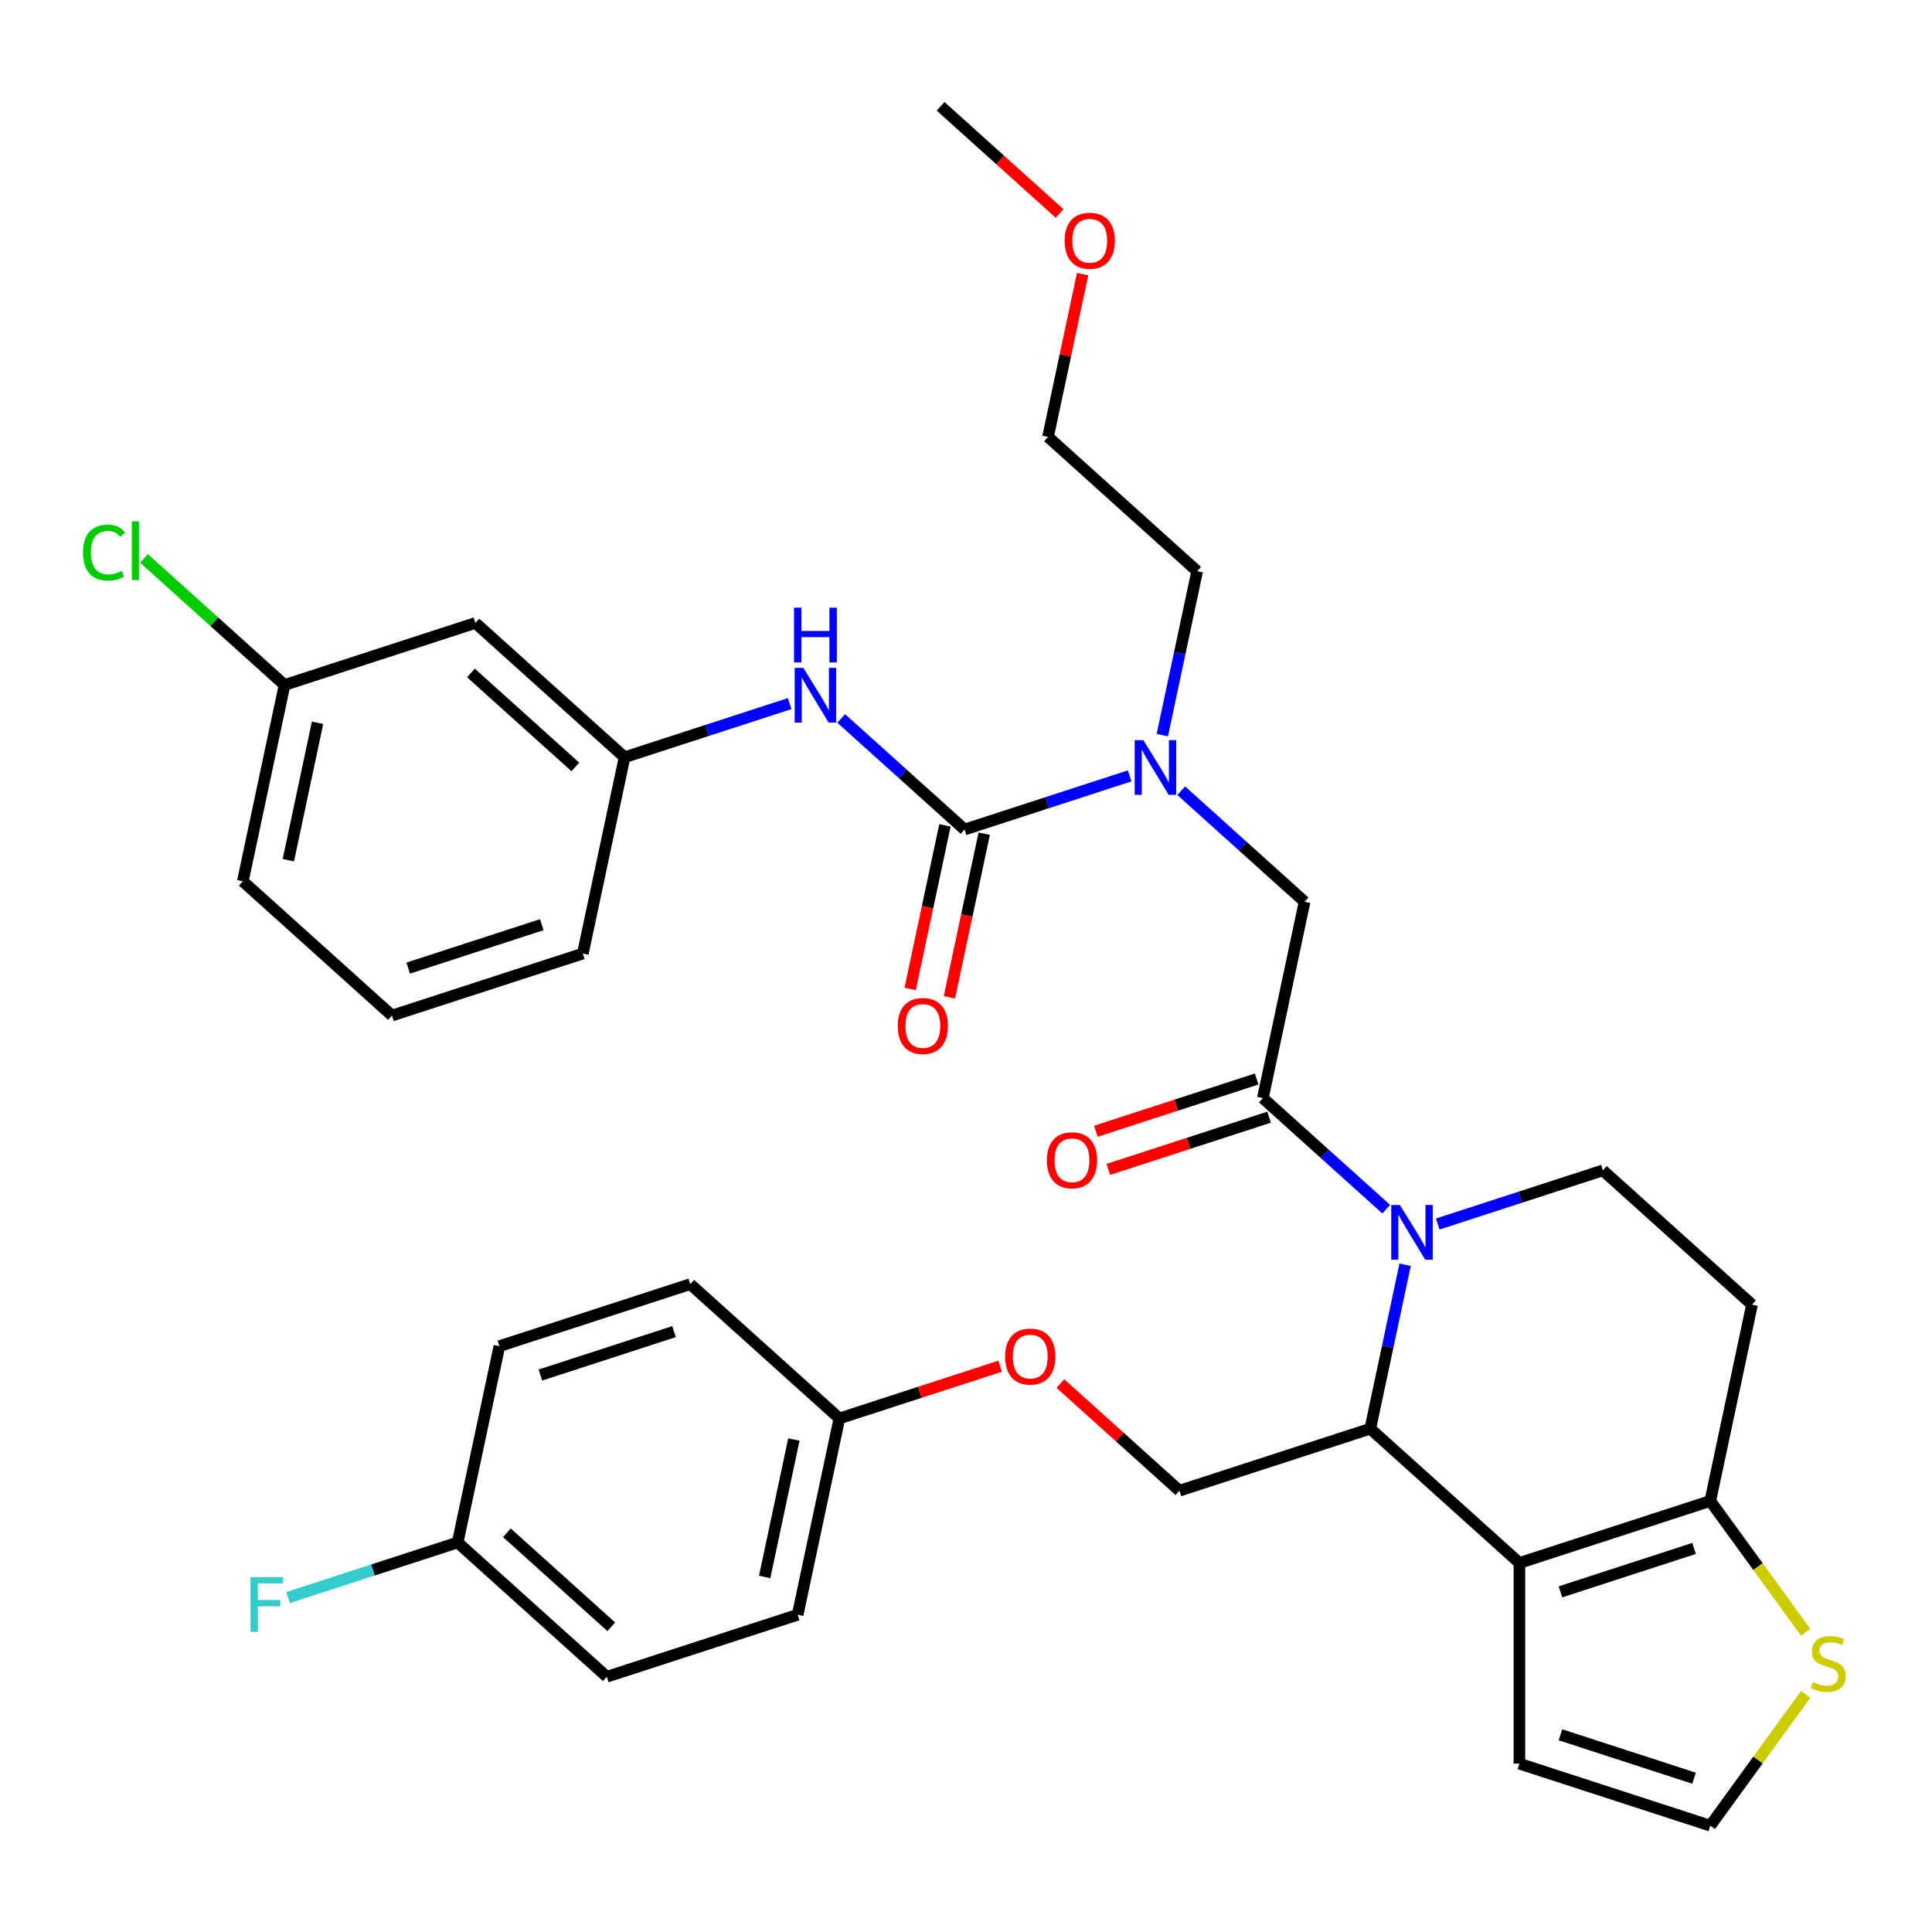 <?xml version='1.0' encoding='iso-8859-1'?>
<svg version='1.1' baseProfile='full'
              xmlns='http://www.w3.org/2000/svg'
                      xmlns:rdkit='http://www.rdkit.org/xml'
                      xmlns:xlink='http://www.w3.org/1999/xlink'
                  xml:space='preserve'
width='1000px' height='1000px' viewBox='0 0 1000 1000'>
<!-- END OF HEADER -->
<rect style='opacity:1.0;fill:#FFFFFF;stroke:none' width='1000' height='1000' x='0' y='0'> </rect>
<path class='bond-0' d='M 246.079,322.443 L 323.274,391.951' style='fill:none;fill-rule:evenodd;stroke:#000000;stroke-width:6px;stroke-linecap:butt;stroke-linejoin:miter;stroke-opacity:1' />
<path class='bond-0' d='M 243.757,348.309 L 297.794,396.964' style='fill:none;fill-rule:evenodd;stroke:#000000;stroke-width:6px;stroke-linecap:butt;stroke-linejoin:miter;stroke-opacity:1' />
<path class='bond-1' d='M 246.079,322.443 L 147.286,354.543' style='fill:none;fill-rule:evenodd;stroke:#000000;stroke-width:6px;stroke-linecap:butt;stroke-linejoin:miter;stroke-opacity:1' />
<path class='bond-2' d='M 611.392,409.267 L 643.321,438.016' style='fill:none;fill-rule:evenodd;stroke:#0000FF;stroke-width:6px;stroke-linecap:butt;stroke-linejoin:miter;stroke-opacity:1' />
<path class='bond-2' d='M 643.321,438.016 L 675.251,466.765' style='fill:none;fill-rule:evenodd;stroke:#000000;stroke-width:6px;stroke-linecap:butt;stroke-linejoin:miter;stroke-opacity:1' />
<path class='bond-3' d='M 584.718,401.592 L 541.99,415.475' style='fill:none;fill-rule:evenodd;stroke:#0000FF;stroke-width:6px;stroke-linecap:butt;stroke-linejoin:miter;stroke-opacity:1' />
<path class='bond-3' d='M 541.99,415.475 L 499.263,429.358' style='fill:none;fill-rule:evenodd;stroke:#000000;stroke-width:6px;stroke-linecap:butt;stroke-linejoin:miter;stroke-opacity:1' />
<path class='bond-4' d='M 601.617,380.501 L 610.635,338.076' style='fill:none;fill-rule:evenodd;stroke:#0000FF;stroke-width:6px;stroke-linecap:butt;stroke-linejoin:miter;stroke-opacity:1' />
<path class='bond-4' d='M 610.635,338.076 L 619.652,295.651' style='fill:none;fill-rule:evenodd;stroke:#000000;stroke-width:6px;stroke-linecap:butt;stroke-linejoin:miter;stroke-opacity:1' />
<path class='bond-5' d='M 489.102,427.198 L 480.101,469.543' style='fill:none;fill-rule:evenodd;stroke:#000000;stroke-width:6px;stroke-linecap:butt;stroke-linejoin:miter;stroke-opacity:1' />
<path class='bond-5' d='M 480.101,469.543 L 471.1,511.888' style='fill:none;fill-rule:evenodd;stroke:#FF0000;stroke-width:6px;stroke-linecap:butt;stroke-linejoin:miter;stroke-opacity:1' />
<path class='bond-5' d='M 509.423,431.518 L 500.423,473.863' style='fill:none;fill-rule:evenodd;stroke:#000000;stroke-width:6px;stroke-linecap:butt;stroke-linejoin:miter;stroke-opacity:1' />
<path class='bond-5' d='M 500.423,473.863 L 491.422,516.207' style='fill:none;fill-rule:evenodd;stroke:#FF0000;stroke-width:6px;stroke-linecap:butt;stroke-linejoin:miter;stroke-opacity:1' />
<path class='bond-6' d='M 499.263,429.358 L 467.333,400.609' style='fill:none;fill-rule:evenodd;stroke:#000000;stroke-width:6px;stroke-linecap:butt;stroke-linejoin:miter;stroke-opacity:1' />
<path class='bond-6' d='M 467.333,400.609 L 435.404,371.859' style='fill:none;fill-rule:evenodd;stroke:#0000FF;stroke-width:6px;stroke-linecap:butt;stroke-linejoin:miter;stroke-opacity:1' />
<path class='bond-7' d='M 408.73,364.184 L 366.002,378.067' style='fill:none;fill-rule:evenodd;stroke:#0000FF;stroke-width:6px;stroke-linecap:butt;stroke-linejoin:miter;stroke-opacity:1' />
<path class='bond-7' d='M 366.002,378.067 L 323.274,391.951' style='fill:none;fill-rule:evenodd;stroke:#000000;stroke-width:6px;stroke-linecap:butt;stroke-linejoin:miter;stroke-opacity:1' />
<path class='bond-8' d='M 323.274,391.951 L 301.677,493.557' style='fill:none;fill-rule:evenodd;stroke:#000000;stroke-width:6px;stroke-linecap:butt;stroke-linejoin:miter;stroke-opacity:1' />
<path class='bond-9' d='M 147.286,354.543 L 110.907,321.787' style='fill:none;fill-rule:evenodd;stroke:#000000;stroke-width:6px;stroke-linecap:butt;stroke-linejoin:miter;stroke-opacity:1' />
<path class='bond-9' d='M 110.907,321.787 L 74.528,289.031' style='fill:none;fill-rule:evenodd;stroke:#00CC00;stroke-width:6px;stroke-linecap:butt;stroke-linejoin:miter;stroke-opacity:1' />
<path class='bond-10' d='M 147.286,354.543 L 125.689,456.15' style='fill:none;fill-rule:evenodd;stroke:#000000;stroke-width:6px;stroke-linecap:butt;stroke-linejoin:miter;stroke-opacity:1' />
<path class='bond-10' d='M 164.368,374.104 L 149.25,445.228' style='fill:none;fill-rule:evenodd;stroke:#000000;stroke-width:6px;stroke-linecap:butt;stroke-linejoin:miter;stroke-opacity:1' />
<path class='bond-11' d='M 560.365,141.895 L 551.411,184.019' style='fill:none;fill-rule:evenodd;stroke:#FF0000;stroke-width:6px;stroke-linecap:butt;stroke-linejoin:miter;stroke-opacity:1' />
<path class='bond-11' d='M 551.411,184.019 L 542.457,226.144' style='fill:none;fill-rule:evenodd;stroke:#000000;stroke-width:6px;stroke-linecap:butt;stroke-linejoin:miter;stroke-opacity:1' />
<path class='bond-12' d='M 548.457,110.494 L 517.658,82.762' style='fill:none;fill-rule:evenodd;stroke:#FF0000;stroke-width:6px;stroke-linecap:butt;stroke-linejoin:miter;stroke-opacity:1' />
<path class='bond-12' d='M 517.658,82.762 L 486.859,55.031' style='fill:none;fill-rule:evenodd;stroke:#000000;stroke-width:6px;stroke-linecap:butt;stroke-linejoin:miter;stroke-opacity:1' />
<path class='bond-13' d='M 619.652,295.651 L 542.457,226.144' style='fill:none;fill-rule:evenodd;stroke:#000000;stroke-width:6px;stroke-linecap:butt;stroke-linejoin:miter;stroke-opacity:1' />
<path class='bond-14' d='M 727.287,654.636 L 718.269,697.061' style='fill:none;fill-rule:evenodd;stroke:#0000FF;stroke-width:6px;stroke-linecap:butt;stroke-linejoin:miter;stroke-opacity:1' />
<path class='bond-14' d='M 718.269,697.061 L 709.252,739.486' style='fill:none;fill-rule:evenodd;stroke:#000000;stroke-width:6px;stroke-linecap:butt;stroke-linejoin:miter;stroke-opacity:1' />
<path class='bond-15' d='M 717.512,625.871 L 685.583,597.121' style='fill:none;fill-rule:evenodd;stroke:#0000FF;stroke-width:6px;stroke-linecap:butt;stroke-linejoin:miter;stroke-opacity:1' />
<path class='bond-15' d='M 685.583,597.121 L 653.653,568.372' style='fill:none;fill-rule:evenodd;stroke:#000000;stroke-width:6px;stroke-linecap:butt;stroke-linejoin:miter;stroke-opacity:1' />
<path class='bond-16' d='M 744.186,633.546 L 786.914,619.663' style='fill:none;fill-rule:evenodd;stroke:#0000FF;stroke-width:6px;stroke-linecap:butt;stroke-linejoin:miter;stroke-opacity:1' />
<path class='bond-16' d='M 786.914,619.663 L 829.642,605.78' style='fill:none;fill-rule:evenodd;stroke:#000000;stroke-width:6px;stroke-linecap:butt;stroke-linejoin:miter;stroke-opacity:1' />
<path class='bond-17' d='M 650.443,558.493 L 608.846,572.009' style='fill:none;fill-rule:evenodd;stroke:#000000;stroke-width:6px;stroke-linecap:butt;stroke-linejoin:miter;stroke-opacity:1' />
<path class='bond-17' d='M 608.846,572.009 L 567.248,585.525' style='fill:none;fill-rule:evenodd;stroke:#FF0000;stroke-width:6px;stroke-linecap:butt;stroke-linejoin:miter;stroke-opacity:1' />
<path class='bond-17' d='M 656.863,578.251 L 615.266,591.767' style='fill:none;fill-rule:evenodd;stroke:#000000;stroke-width:6px;stroke-linecap:butt;stroke-linejoin:miter;stroke-opacity:1' />
<path class='bond-17' d='M 615.266,591.767 L 573.668,605.283' style='fill:none;fill-rule:evenodd;stroke:#FF0000;stroke-width:6px;stroke-linecap:butt;stroke-linejoin:miter;stroke-opacity:1' />
<path class='bond-18' d='M 653.653,568.372 L 675.251,466.765' style='fill:none;fill-rule:evenodd;stroke:#000000;stroke-width:6px;stroke-linecap:butt;stroke-linejoin:miter;stroke-opacity:1' />
<path class='bond-19' d='M 709.252,739.486 L 786.447,808.993' style='fill:none;fill-rule:evenodd;stroke:#000000;stroke-width:6px;stroke-linecap:butt;stroke-linejoin:miter;stroke-opacity:1' />
<path class='bond-20' d='M 709.252,739.486 L 610.459,771.586' style='fill:none;fill-rule:evenodd;stroke:#000000;stroke-width:6px;stroke-linecap:butt;stroke-linejoin:miter;stroke-opacity:1' />
<path class='bond-21' d='M 829.642,605.78 L 906.837,675.287' style='fill:none;fill-rule:evenodd;stroke:#000000;stroke-width:6px;stroke-linecap:butt;stroke-linejoin:miter;stroke-opacity:1' />
<path class='bond-22' d='M 906.837,675.287 L 885.24,776.893' style='fill:none;fill-rule:evenodd;stroke:#000000;stroke-width:6px;stroke-linecap:butt;stroke-linejoin:miter;stroke-opacity:1' />
<path class='bond-23' d='M 786.447,808.993 L 885.24,776.893' style='fill:none;fill-rule:evenodd;stroke:#000000;stroke-width:6px;stroke-linecap:butt;stroke-linejoin:miter;stroke-opacity:1' />
<path class='bond-23' d='M 807.686,823.937 L 876.841,801.467' style='fill:none;fill-rule:evenodd;stroke:#000000;stroke-width:6px;stroke-linecap:butt;stroke-linejoin:miter;stroke-opacity:1' />
<path class='bond-24' d='M 786.447,808.993 L 786.447,912.87' style='fill:none;fill-rule:evenodd;stroke:#000000;stroke-width:6px;stroke-linecap:butt;stroke-linejoin:miter;stroke-opacity:1' />
<path class='bond-25' d='M 885.24,776.893 L 909.93,810.876' style='fill:none;fill-rule:evenodd;stroke:#000000;stroke-width:6px;stroke-linecap:butt;stroke-linejoin:miter;stroke-opacity:1' />
<path class='bond-25' d='M 909.93,810.876 L 934.62,844.86' style='fill:none;fill-rule:evenodd;stroke:#CCCC00;stroke-width:6px;stroke-linecap:butt;stroke-linejoin:miter;stroke-opacity:1' />
<path class='bond-26' d='M 934.62,877.003 L 909.93,910.986' style='fill:none;fill-rule:evenodd;stroke:#CCCC00;stroke-width:6px;stroke-linecap:butt;stroke-linejoin:miter;stroke-opacity:1' />
<path class='bond-26' d='M 909.93,910.986 L 885.24,944.969' style='fill:none;fill-rule:evenodd;stroke:#000000;stroke-width:6px;stroke-linecap:butt;stroke-linejoin:miter;stroke-opacity:1' />
<path class='bond-27' d='M 885.24,944.969 L 786.447,912.87' style='fill:none;fill-rule:evenodd;stroke:#000000;stroke-width:6px;stroke-linecap:butt;stroke-linejoin:miter;stroke-opacity:1' />
<path class='bond-27' d='M 876.841,920.396 L 807.686,897.926' style='fill:none;fill-rule:evenodd;stroke:#000000;stroke-width:6px;stroke-linecap:butt;stroke-linejoin:miter;stroke-opacity:1' />
<path class='bond-28' d='M 314.081,867.885 L 236.886,798.378' style='fill:none;fill-rule:evenodd;stroke:#000000;stroke-width:6px;stroke-linecap:butt;stroke-linejoin:miter;stroke-opacity:1' />
<path class='bond-28' d='M 316.403,842.02 L 262.366,793.365' style='fill:none;fill-rule:evenodd;stroke:#000000;stroke-width:6px;stroke-linecap:butt;stroke-linejoin:miter;stroke-opacity:1' />
<path class='bond-29' d='M 314.081,867.885 L 412.874,835.785' style='fill:none;fill-rule:evenodd;stroke:#000000;stroke-width:6px;stroke-linecap:butt;stroke-linejoin:miter;stroke-opacity:1' />
<path class='bond-30' d='M 548.861,716.122 L 579.66,743.854' style='fill:none;fill-rule:evenodd;stroke:#FF0000;stroke-width:6px;stroke-linecap:butt;stroke-linejoin:miter;stroke-opacity:1' />
<path class='bond-30' d='M 579.66,743.854 L 610.459,771.586' style='fill:none;fill-rule:evenodd;stroke:#000000;stroke-width:6px;stroke-linecap:butt;stroke-linejoin:miter;stroke-opacity:1' />
<path class='bond-31' d='M 517.667,707.146 L 476.069,720.662' style='fill:none;fill-rule:evenodd;stroke:#FF0000;stroke-width:6px;stroke-linecap:butt;stroke-linejoin:miter;stroke-opacity:1' />
<path class='bond-31' d='M 476.069,720.662 L 434.471,734.178' style='fill:none;fill-rule:evenodd;stroke:#000000;stroke-width:6px;stroke-linecap:butt;stroke-linejoin:miter;stroke-opacity:1' />
<path class='bond-32' d='M 236.886,798.378 L 258.483,696.771' style='fill:none;fill-rule:evenodd;stroke:#000000;stroke-width:6px;stroke-linecap:butt;stroke-linejoin:miter;stroke-opacity:1' />
<path class='bond-33' d='M 236.886,798.378 L 192.998,812.638' style='fill:none;fill-rule:evenodd;stroke:#000000;stroke-width:6px;stroke-linecap:butt;stroke-linejoin:miter;stroke-opacity:1' />
<path class='bond-33' d='M 192.998,812.638 L 149.11,826.898' style='fill:none;fill-rule:evenodd;stroke:#33CCCC;stroke-width:6px;stroke-linecap:butt;stroke-linejoin:miter;stroke-opacity:1' />
<path class='bond-34' d='M 258.483,696.771 L 357.276,664.671' style='fill:none;fill-rule:evenodd;stroke:#000000;stroke-width:6px;stroke-linecap:butt;stroke-linejoin:miter;stroke-opacity:1' />
<path class='bond-34' d='M 279.722,711.714 L 348.877,689.245' style='fill:none;fill-rule:evenodd;stroke:#000000;stroke-width:6px;stroke-linecap:butt;stroke-linejoin:miter;stroke-opacity:1' />
<path class='bond-35' d='M 357.276,664.671 L 434.471,734.178' style='fill:none;fill-rule:evenodd;stroke:#000000;stroke-width:6px;stroke-linecap:butt;stroke-linejoin:miter;stroke-opacity:1' />
<path class='bond-36' d='M 434.471,734.178 L 412.874,835.785' style='fill:none;fill-rule:evenodd;stroke:#000000;stroke-width:6px;stroke-linecap:butt;stroke-linejoin:miter;stroke-opacity:1' />
<path class='bond-36' d='M 410.91,745.1 L 395.792,816.225' style='fill:none;fill-rule:evenodd;stroke:#000000;stroke-width:6px;stroke-linecap:butt;stroke-linejoin:miter;stroke-opacity:1' />
<path class='bond-37' d='M 202.885,525.657 L 301.677,493.557' style='fill:none;fill-rule:evenodd;stroke:#000000;stroke-width:6px;stroke-linecap:butt;stroke-linejoin:miter;stroke-opacity:1' />
<path class='bond-37' d='M 211.284,501.083 L 280.438,478.614' style='fill:none;fill-rule:evenodd;stroke:#000000;stroke-width:6px;stroke-linecap:butt;stroke-linejoin:miter;stroke-opacity:1' />
<path class='bond-38' d='M 202.885,525.657 L 125.689,456.15' style='fill:none;fill-rule:evenodd;stroke:#000000;stroke-width:6px;stroke-linecap:butt;stroke-linejoin:miter;stroke-opacity:1' />
<path  class='atom-1' d='M 591.795 383.098
L 601.075 398.098
Q 601.995 399.578, 603.475 402.258
Q 604.955 404.938, 605.035 405.098
L 605.035 383.098
L 608.795 383.098
L 608.795 411.418
L 604.915 411.418
L 594.955 395.018
Q 593.795 393.098, 592.555 390.898
Q 591.355 388.698, 590.995 388.018
L 590.995 411.418
L 587.315 411.418
L 587.315 383.098
L 591.795 383.098
' fill='#0000FF'/>
<path  class='atom-3' d='M 464.665 531.045
Q 464.665 524.245, 468.025 520.445
Q 471.385 516.645, 477.665 516.645
Q 483.945 516.645, 487.305 520.445
Q 490.665 524.245, 490.665 531.045
Q 490.665 537.925, 487.265 541.845
Q 483.865 545.725, 477.665 545.725
Q 471.425 545.725, 468.025 541.845
Q 464.665 537.965, 464.665 531.045
M 477.665 542.525
Q 481.985 542.525, 484.305 539.645
Q 486.665 536.725, 486.665 531.045
Q 486.665 525.485, 484.305 522.685
Q 481.985 519.845, 477.665 519.845
Q 473.345 519.845, 470.985 522.645
Q 468.665 525.445, 468.665 531.045
Q 468.665 536.765, 470.985 539.645
Q 473.345 542.525, 477.665 542.525
' fill='#FF0000'/>
<path  class='atom-4' d='M 415.807 345.691
L 425.087 360.691
Q 426.007 362.171, 427.487 364.851
Q 428.967 367.531, 429.047 367.691
L 429.047 345.691
L 432.807 345.691
L 432.807 374.011
L 428.927 374.011
L 418.967 357.611
Q 417.807 355.691, 416.567 353.491
Q 415.367 351.291, 415.007 350.611
L 415.007 374.011
L 411.327 374.011
L 411.327 345.691
L 415.807 345.691
' fill='#0000FF'/>
<path  class='atom-4' d='M 410.987 314.539
L 414.827 314.539
L 414.827 326.579
L 429.307 326.579
L 429.307 314.539
L 433.147 314.539
L 433.147 342.859
L 429.307 342.859
L 429.307 329.779
L 414.827 329.779
L 414.827 342.859
L 410.987 342.859
L 410.987 314.539
' fill='#0000FF'/>
<path  class='atom-7' d='M 551.054 124.618
Q 551.054 117.818, 554.414 114.018
Q 557.774 110.218, 564.054 110.218
Q 570.334 110.218, 573.694 114.018
Q 577.054 117.818, 577.054 124.618
Q 577.054 131.498, 573.654 135.418
Q 570.254 139.298, 564.054 139.298
Q 557.814 139.298, 554.414 135.418
Q 551.054 131.538, 551.054 124.618
M 564.054 136.098
Q 568.374 136.098, 570.694 133.218
Q 573.054 130.298, 573.054 124.618
Q 573.054 119.058, 570.694 116.258
Q 568.374 113.418, 564.054 113.418
Q 559.734 113.418, 557.374 116.218
Q 555.054 119.018, 555.054 124.618
Q 555.054 130.338, 557.374 133.218
Q 559.734 136.098, 564.054 136.098
' fill='#FF0000'/>
<path  class='atom-9' d='M 724.589 623.719
L 733.869 638.719
Q 734.789 640.199, 736.269 642.879
Q 737.749 645.559, 737.829 645.719
L 737.829 623.719
L 741.589 623.719
L 741.589 652.039
L 737.709 652.039
L 727.749 635.639
Q 726.589 633.719, 725.349 631.519
Q 724.149 629.319, 723.789 628.639
L 723.789 652.039
L 720.109 652.039
L 720.109 623.719
L 724.589 623.719
' fill='#0000FF'/>
<path  class='atom-11' d='M 541.861 600.552
Q 541.861 593.752, 545.221 589.952
Q 548.581 586.152, 554.861 586.152
Q 561.141 586.152, 564.501 589.952
Q 567.861 593.752, 567.861 600.552
Q 567.861 607.432, 564.461 611.352
Q 561.061 615.232, 554.861 615.232
Q 548.621 615.232, 545.221 611.352
Q 541.861 607.472, 541.861 600.552
M 554.861 612.032
Q 559.181 612.032, 561.501 609.152
Q 563.861 606.232, 563.861 600.552
Q 563.861 594.992, 561.501 592.192
Q 559.181 589.352, 554.861 589.352
Q 550.541 589.352, 548.181 592.152
Q 545.861 594.952, 545.861 600.552
Q 545.861 606.272, 548.181 609.152
Q 550.541 612.032, 554.861 612.032
' fill='#FF0000'/>
<path  class='atom-18' d='M 938.297 870.651
Q 938.617 870.771, 939.937 871.331
Q 941.257 871.891, 942.697 872.251
Q 944.177 872.571, 945.617 872.571
Q 948.297 872.571, 949.857 871.291
Q 951.417 869.971, 951.417 867.691
Q 951.417 866.131, 950.617 865.171
Q 949.857 864.211, 948.657 863.691
Q 947.457 863.171, 945.457 862.571
Q 942.937 861.811, 941.417 861.091
Q 939.937 860.371, 938.857 858.851
Q 937.817 857.331, 937.817 854.771
Q 937.817 851.211, 940.217 849.011
Q 942.657 846.811, 947.457 846.811
Q 950.737 846.811, 954.457 848.371
L 953.537 851.451
Q 950.137 850.051, 947.577 850.051
Q 944.817 850.051, 943.297 851.211
Q 941.777 852.331, 941.817 854.291
Q 941.817 855.811, 942.577 856.731
Q 943.377 857.651, 944.497 858.171
Q 945.657 858.691, 947.577 859.291
Q 950.137 860.091, 951.657 860.891
Q 953.177 861.691, 954.257 863.331
Q 955.377 864.931, 955.377 867.691
Q 955.377 871.611, 952.737 873.731
Q 950.137 875.811, 945.777 875.811
Q 943.257 875.811, 941.337 875.251
Q 939.457 874.731, 937.217 873.811
L 938.297 870.651
' fill='#CCCC00'/>
<path  class='atom-22' d='M 520.264 702.159
Q 520.264 695.359, 523.624 691.559
Q 526.984 687.759, 533.264 687.759
Q 539.544 687.759, 542.904 691.559
Q 546.264 695.359, 546.264 702.159
Q 546.264 709.039, 542.864 712.959
Q 539.464 716.839, 533.264 716.839
Q 527.024 716.839, 523.624 712.959
Q 520.264 709.079, 520.264 702.159
M 533.264 713.639
Q 537.584 713.639, 539.904 710.759
Q 542.264 707.839, 542.264 702.159
Q 542.264 696.599, 539.904 693.799
Q 537.584 690.959, 533.264 690.959
Q 528.944 690.959, 526.584 693.759
Q 524.264 696.559, 524.264 702.159
Q 524.264 707.879, 526.584 710.759
Q 528.944 713.639, 533.264 713.639
' fill='#FF0000'/>
<path  class='atom-29' d='M 129.673 816.317
L 146.513 816.317
L 146.513 819.557
L 133.473 819.557
L 133.473 828.157
L 145.073 828.157
L 145.073 831.437
L 133.473 831.437
L 133.473 844.637
L 129.673 844.637
L 129.673 816.317
' fill='#33CCCC'/>
<path  class='atom-32' d='M 42.971 286.016
Q 42.971 278.976, 46.251 275.296
Q 49.571 271.576, 55.851 271.576
Q 61.691 271.576, 64.811 275.696
L 62.171 277.856
Q 59.891 274.856, 55.851 274.856
Q 51.571 274.856, 49.291 277.736
Q 47.051 280.576, 47.051 286.016
Q 47.051 291.616, 49.371 294.496
Q 51.731 297.376, 56.291 297.376
Q 59.411 297.376, 63.051 295.496
L 64.171 298.496
Q 62.691 299.456, 60.451 300.016
Q 58.211 300.576, 55.731 300.576
Q 49.571 300.576, 46.251 296.816
Q 42.971 293.056, 42.971 286.016
' fill='#00CC00'/>
<path  class='atom-32' d='M 68.251 269.856
L 71.931 269.856
L 71.931 300.216
L 68.251 300.216
L 68.251 269.856
' fill='#00CC00'/>
</svg>
